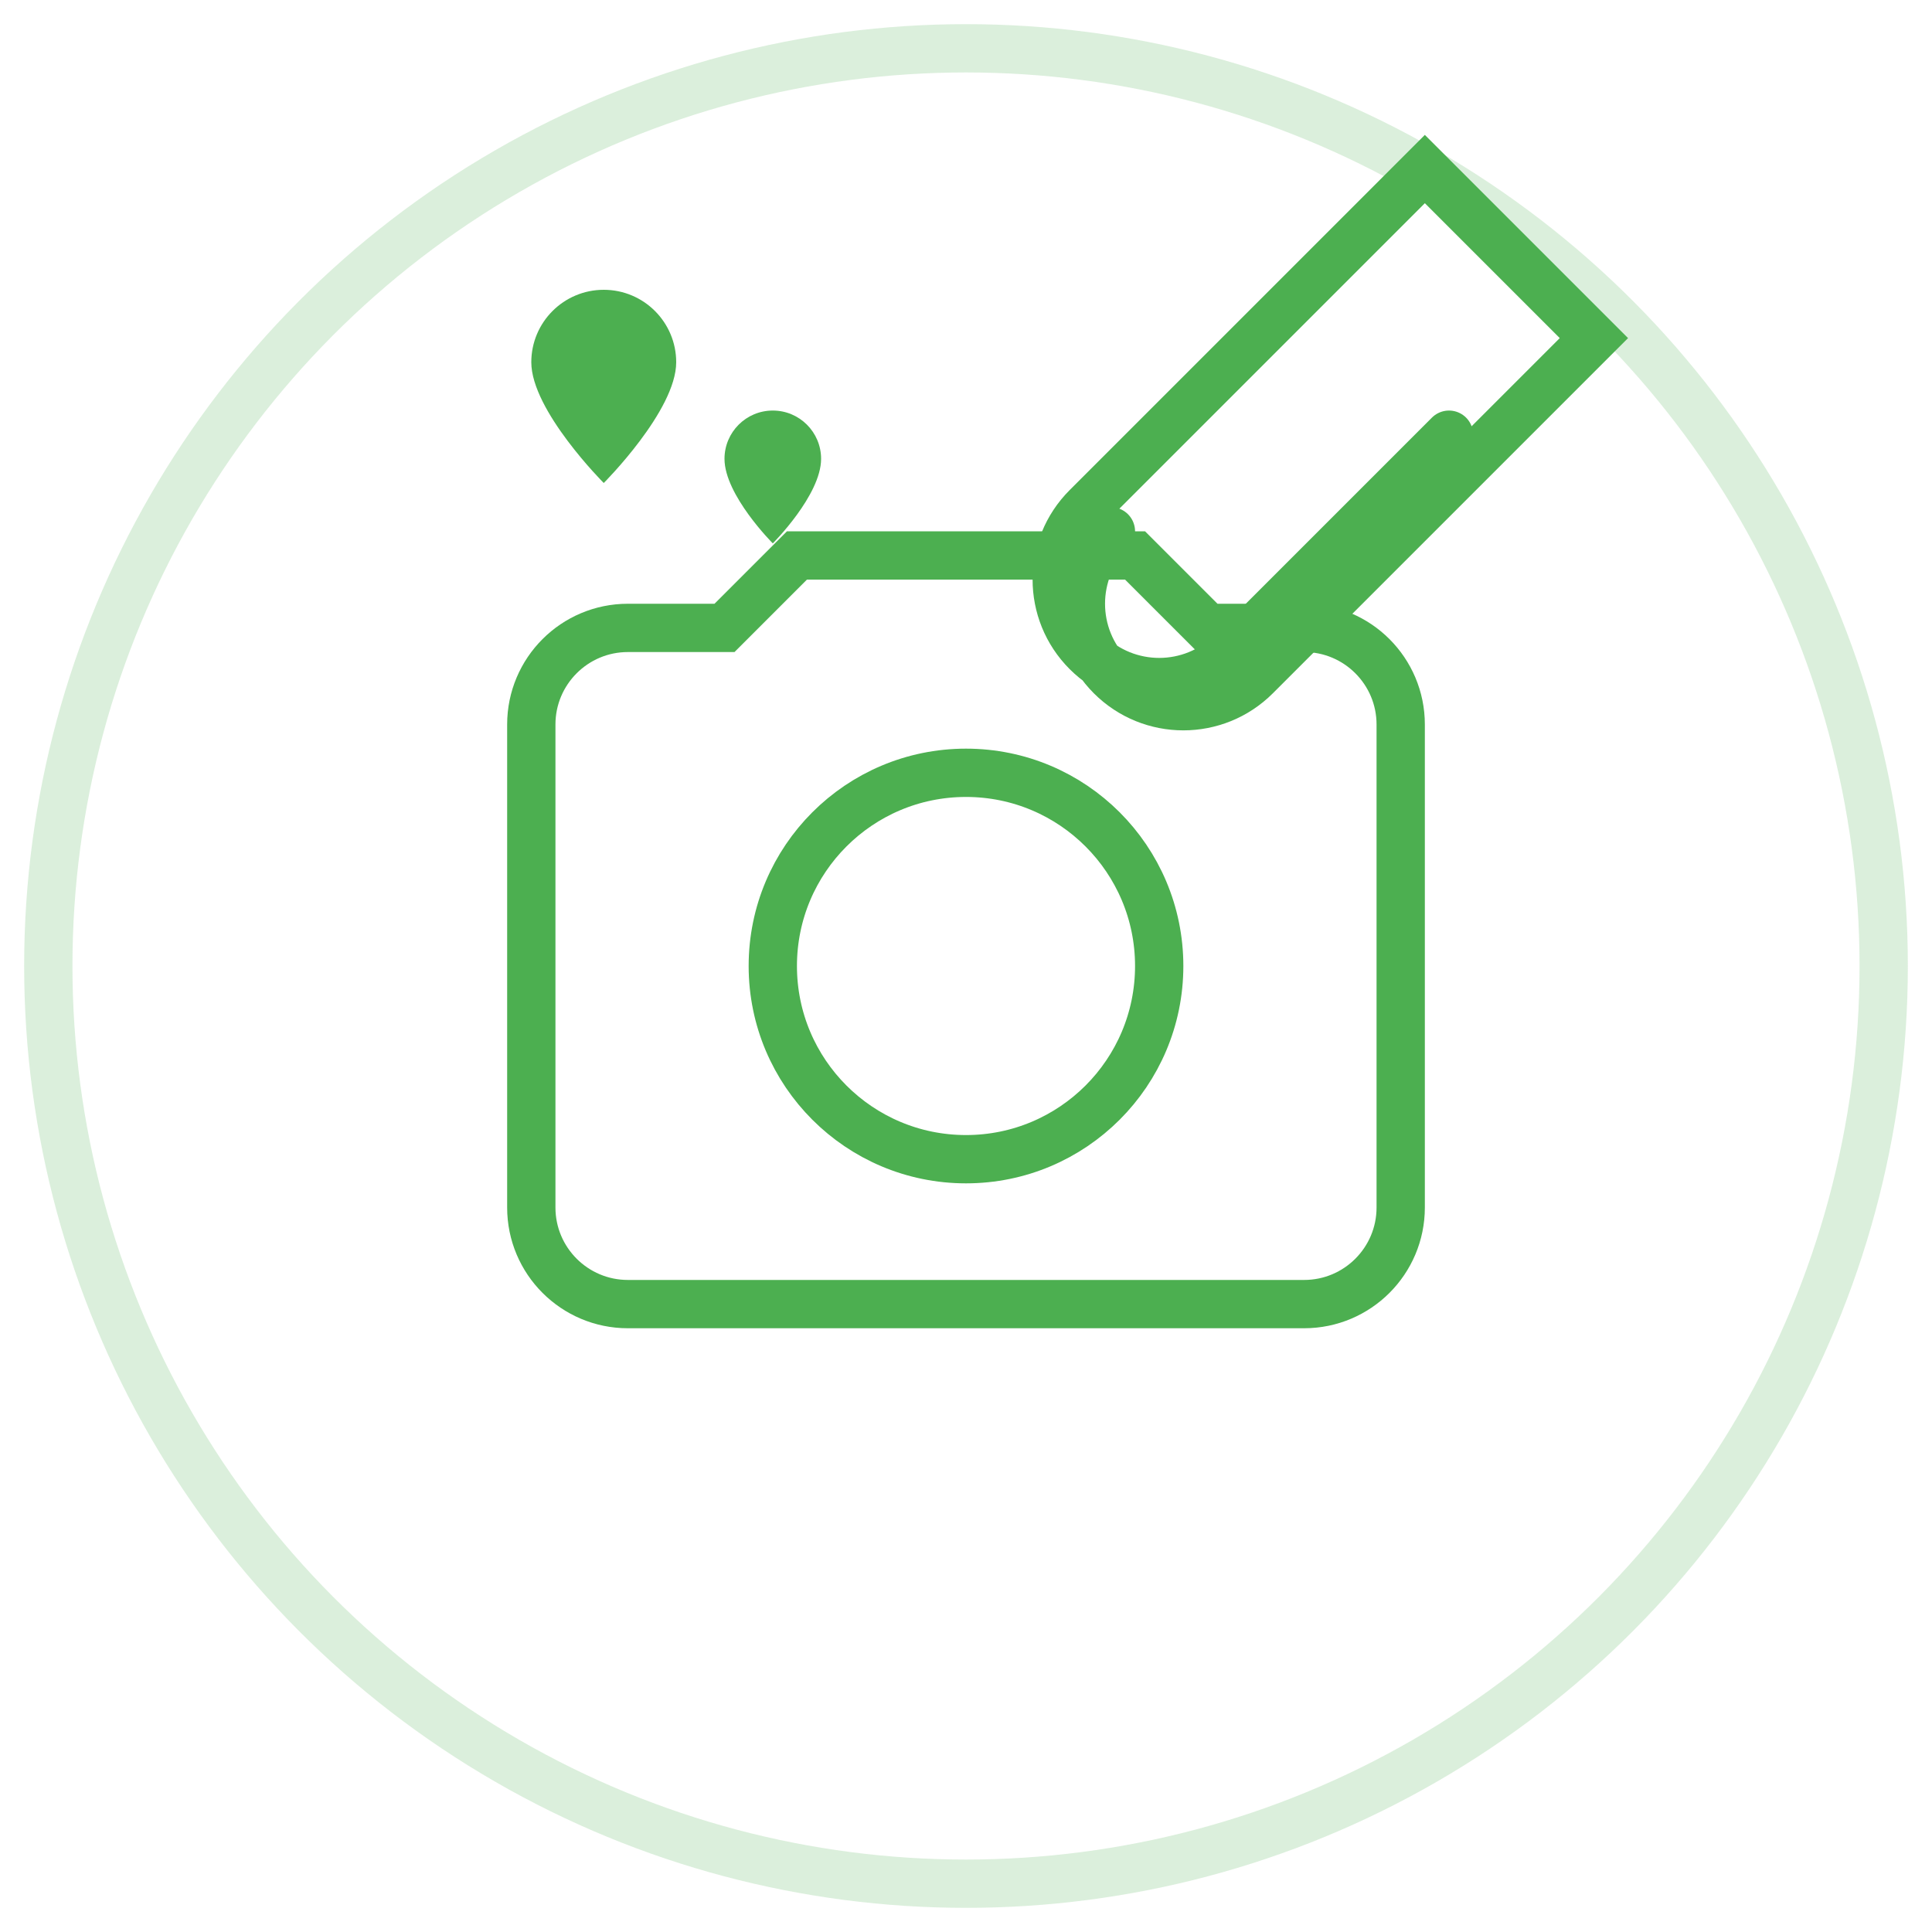 <?xml version="1.0" encoding="UTF-8" standalone="no"?>
<svg width="80" height="80" viewBox="0 0 80 80" fill="none" xmlns="http://www.w3.org/2000/svg">
  <circle cx="40" cy="40" r="38" stroke="#4CAF50" stroke-width="2" stroke-opacity="0.2"/>
  
  <!-- Камера -->
  <path d="M26 54H54C56.209 54 58 52.209 58 50V30C58 27.791 56.209 26 54 26H50L47 23H33L30 26H26C23.791 26 22 27.791 22 30V50C22 52.209 23.791 54 26 54Z" stroke="#4CAF50" stroke-width="2"/>
  <circle cx="40" cy="40" r="8" stroke="#4CAF50" stroke-width="2"/>
  
  <!-- Чистящая щетка -->
  <path d="M60 18L52 26" stroke="#4CAF50" stroke-width="2" stroke-linecap="round"/>
  <path d="M51 27C49.343 28.657 46.657 28.657 45 27C43.343 25.343 43.343 22.657 45 21L59 7L66 14L52 28C50.343 29.657 47.657 29.657 46 28C44.343 26.343 44.343 23.657 46 22" stroke="#4CAF50" stroke-width="2" stroke-linecap="round"/>
  
  <!-- Капли чистящей жидкости -->
  <path d="M22 15C22 13.343 23.343 12 25 12C26.657 12 28 13.343 28 15C28 17 25 20 25 20C25 20 22 17 22 15Z" fill="#4CAF50"/>
  <path d="M30 19C30 17.895 30.895 17 32 17C33.105 17 34 17.895 34 19C34 20.5 32 22.5 32 22.5C32 22.5 30 20.5 30 19Z" fill="#4CAF50"/>
</svg>